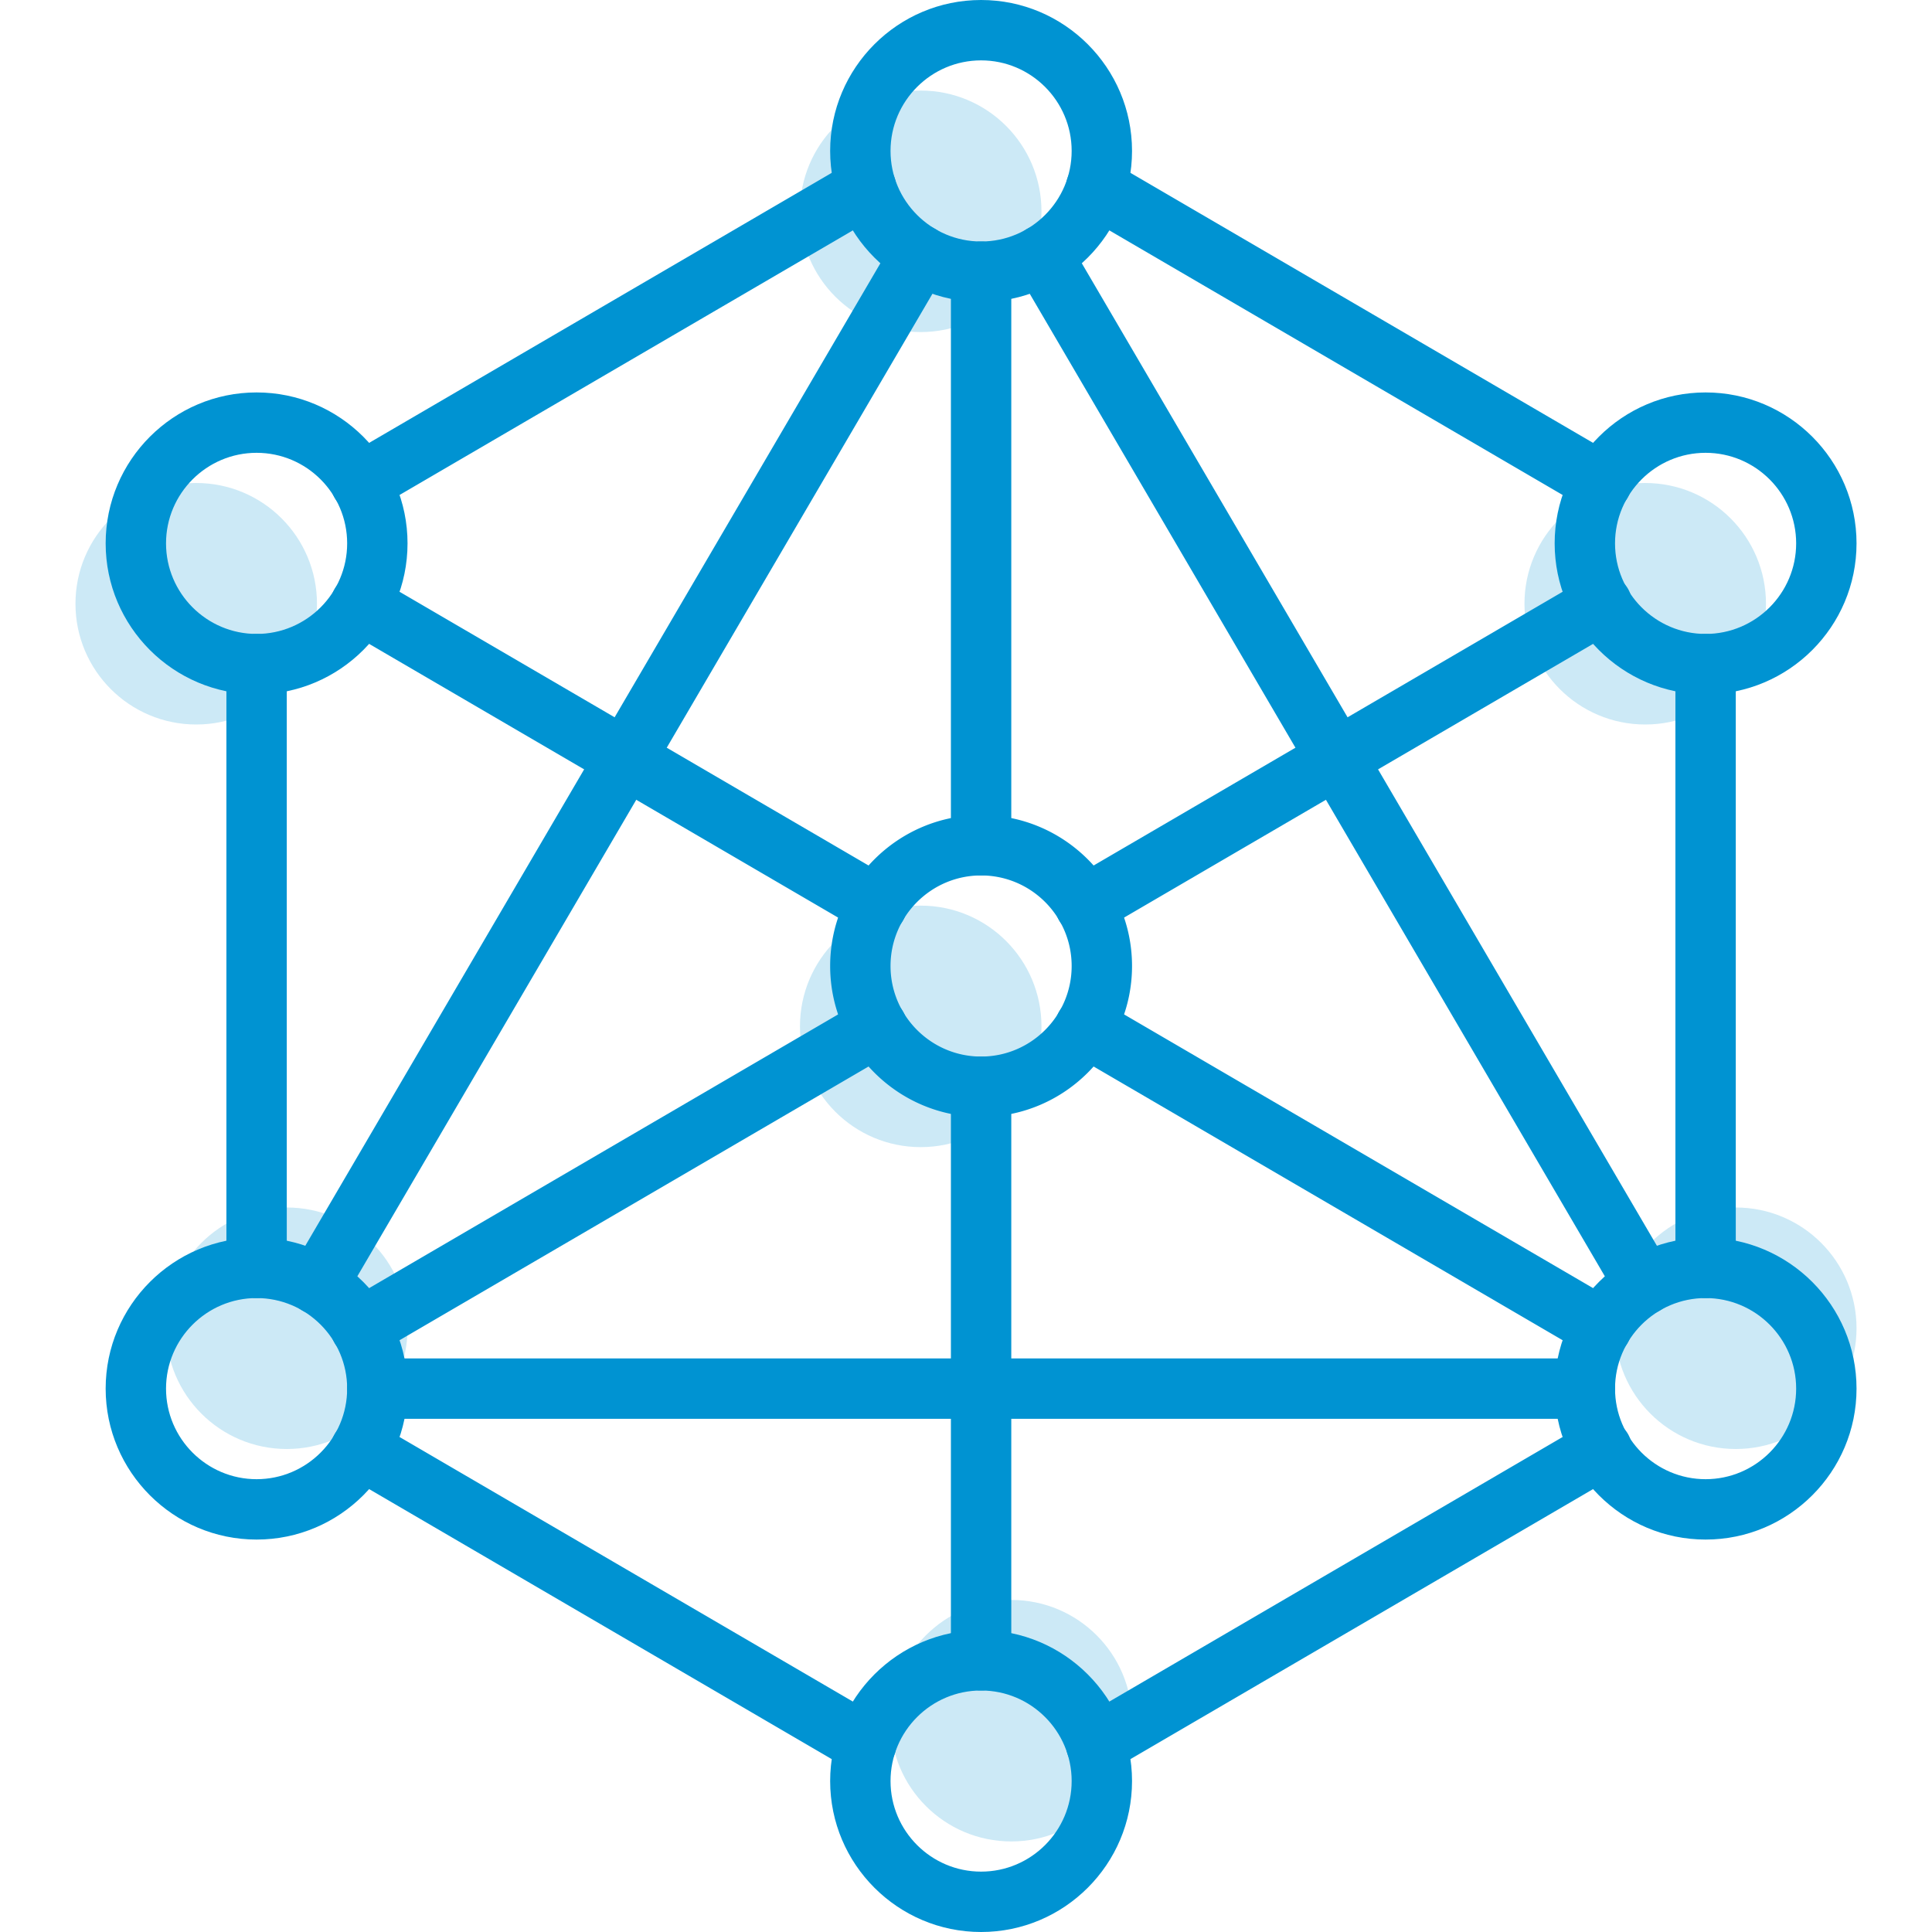 <svg xmlns="http://www.w3.org/2000/svg" version="1.1" xmlns:xlink="http://www.w3.org/1999/xlink" width="512" height="512" x="0" y="0" viewBox="0 0 512 512" style="enable-background:new 0 0 512 512" xml:space="preserve" class=""><g><circle cx="244" cy="272" r="32" style="" fill="#cce9f6" data-original="#54febd" class="" opacity="1"></circle><circle cx="268" cy="456" r="32" style="" fill="#cce9f6" data-original="#54febd" class="" opacity="1"></circle><circle cx="460" cy="352" r="32" style="" fill="#cce9f6" data-original="#54febd" class="" opacity="1"></circle><circle cx="76" cy="352" r="32" style="" fill="#cce9f6" data-original="#54febd" class="" opacity="1"></circle><circle cx="244" cy="56" r="32" style="" fill="#cce9f6" data-original="#54febd" class="" opacity="1"></circle><circle cx="436" cy="160" r="32" style="" fill="#cce9f6" data-original="#54febd" class="" opacity="1"></circle><circle cx="52" cy="160" r="32" style="" fill="#cce9f6" data-original="#54febd" class="" opacity="1"></circle><path d="M68 344c-4.416 0-8-3.576-8-8V176c0-4.424 3.584-8 8-8s8 3.576 8 8v160c0 4.424-3.584 8-8 8zM95.608 135.92a8.01 8.01 0 0 1-6.92-3.968 7.996 7.996 0 0 1 2.88-10.936l133.92-78.168c3.808-2.232 8.72-.936 10.944 2.872a7.996 7.996 0 0 1-2.88 10.936l-133.92 78.168a7.918 7.918 0 0 1-4.024 1.096zM452 344c-4.416 0-8-3.576-8-8V176c0-4.424 3.584-8 8-8s8 3.576 8 8v160c0 4.424-3.584 8-8 8zM229.512 470.24a7.918 7.918 0 0 1-4.024-1.096l-133.92-78.168c-3.816-2.224-5.104-7.128-2.88-10.936a7.982 7.982 0 0 1 10.944-2.872l133.92 78.168c3.816 2.224 5.104 7.128 2.88 10.936a7.993 7.993 0 0 1-6.92 3.968zM290.488 470.24a8.01 8.01 0 0 1-6.92-3.968 7.996 7.996 0 0 1 2.88-10.936l133.92-78.168a7.996 7.996 0 1 1 8.064 13.808l-133.92 78.168a7.918 7.918 0 0 1-4.024 1.096zM424.392 135.92a7.918 7.918 0 0 1-4.024-1.096l-133.92-78.168c-3.816-2.224-5.104-7.128-2.88-10.936s7.128-5.12 10.944-2.872l133.92 78.168c3.816 2.224 5.104 7.128 2.88 10.936a7.993 7.993 0 0 1-6.92 3.968z" style="" fill="#0093d2" data-original="#1d1b4c" class="" opacity="1"></path><path d="M260 80c-22.056 0-40-17.944-40-40s17.944-40 40-40 40 17.944 40 40-17.944 40-40 40zm0-64c-13.232 0-24 10.768-24 24s10.768 24 24 24 24-10.768 24-24-10.768-24-24-24zM260 512c-22.056 0-40-17.944-40-40s17.944-40 40-40 40 17.944 40 40-17.944 40-40 40zm0-64c-13.232 0-24 10.768-24 24s10.768 24 24 24 24-10.768 24-24-10.768-24-24-24zM452 408c-22.056 0-40-17.944-40-40s17.944-40 40-40 40 17.944 40 40-17.944 40-40 40zm0-64c-13.232 0-24 10.768-24 24s10.768 24 24 24 24-10.768 24-24-10.768-24-24-24zM452 184c-22.056 0-40-17.944-40-40s17.944-40 40-40 40 17.944 40 40-17.944 40-40 40zm0-64c-13.232 0-24 10.768-24 24s10.768 24 24 24 24-10.768 24-24-10.768-24-24-24zM68 184c-22.056 0-40-17.944-40-40s17.944-40 40-40 40 17.944 40 40-17.944 40-40 40zm0-64c-13.232 0-24 10.768-24 24s10.768 24 24 24 24-10.768 24-24-10.768-24-24-24zM68 408c-22.056 0-40-17.944-40-40s17.944-40 40-40 40 17.944 40 40-17.944 40-40 40zm0-64c-13.232 0-24 10.768-24 24s10.768 24 24 24 24-10.768 24-24-10.768-24-24-24z" style="" fill="#0093d2" data-original="#1d1b4c" class="" opacity="1"></path><path d="M260 448c-4.416 0-8-3.576-8-8V288c0-4.424 3.584-8 8-8s8 3.576 8 8v152c0 4.424-3.584 8-8 8zM260 232c-4.416 0-8-3.576-8-8V72c0-4.424 3.584-8 8-8s8 3.576 8 8v152c0 4.424-3.584 8-8 8zM232.392 247.92a7.918 7.918 0 0 1-4.024-1.096l-136.8-79.84c-3.816-2.224-5.104-7.128-2.88-10.936 2.224-3.824 7.128-5.12 10.944-2.872l136.8 79.84c3.816 2.224 5.104 7.128 2.88 10.936a7.993 7.993 0 0 1-6.92 3.968zM287.608 247.92a8.01 8.01 0 0 1-6.92-3.968 7.996 7.996 0 0 1 2.88-10.936l136.8-79.84a7.996 7.996 0 1 1 8.064 13.808l-136.8 79.84a7.918 7.918 0 0 1-4.024 1.096zM424.392 359.92a7.918 7.918 0 0 1-4.024-1.096l-136.8-79.84c-3.816-2.224-5.104-7.128-2.88-10.936a7.982 7.982 0 0 1 10.944-2.872l136.8 79.84c3.816 2.224 5.104 7.128 2.88 10.936a7.993 7.993 0 0 1-6.92 3.968zM95.608 359.92a8.01 8.01 0 0 1-6.92-3.968 7.996 7.996 0 0 1 2.88-10.936l136.8-79.84c3.816-2.24 8.712-.936 10.944 2.872s.936 8.712-2.88 10.936l-136.8 79.84a7.918 7.918 0 0 1-4.024 1.096z" style="" fill="#0093d2" data-original="#1d1b4c" class="" opacity="1"></path><path d="M260 296c-22.056 0-40-17.944-40-40s17.944-40 40-40 40 17.944 40 40-17.944 40-40 40zm0-64c-13.232 0-24 10.768-24 24s10.768 24 24 24 24-10.768 24-24-10.768-24-24-24zM84.152 348.4a7.968 7.968 0 0 1-4.032-1.096c-3.816-2.232-5.096-7.136-2.856-10.944l159.68-272.8a7.978 7.978 0 0 1 10.944-2.864c3.816 2.232 5.096 7.136 2.856 10.944l-159.68 272.8a7.99 7.99 0 0 1-6.912 3.96zM435.848 348.4a7.99 7.99 0 0 1-6.912-3.96l-159.68-272.8a8 8 0 0 1 2.856-10.944c3.832-2.224 8.712-.944 10.944 2.864l159.68 272.8a8 8 0 0 1-2.856 10.944 7.968 7.968 0 0 1-4.032 1.096zM420 376H100c-4.416 0-8-3.576-8-8s3.584-8 8-8h320c4.416 0 8 3.576 8 8s-3.584 8-8 8z" style="" fill="#0093d2" data-original="#1d1b4c" class="" opacity="1"></path></g></svg>